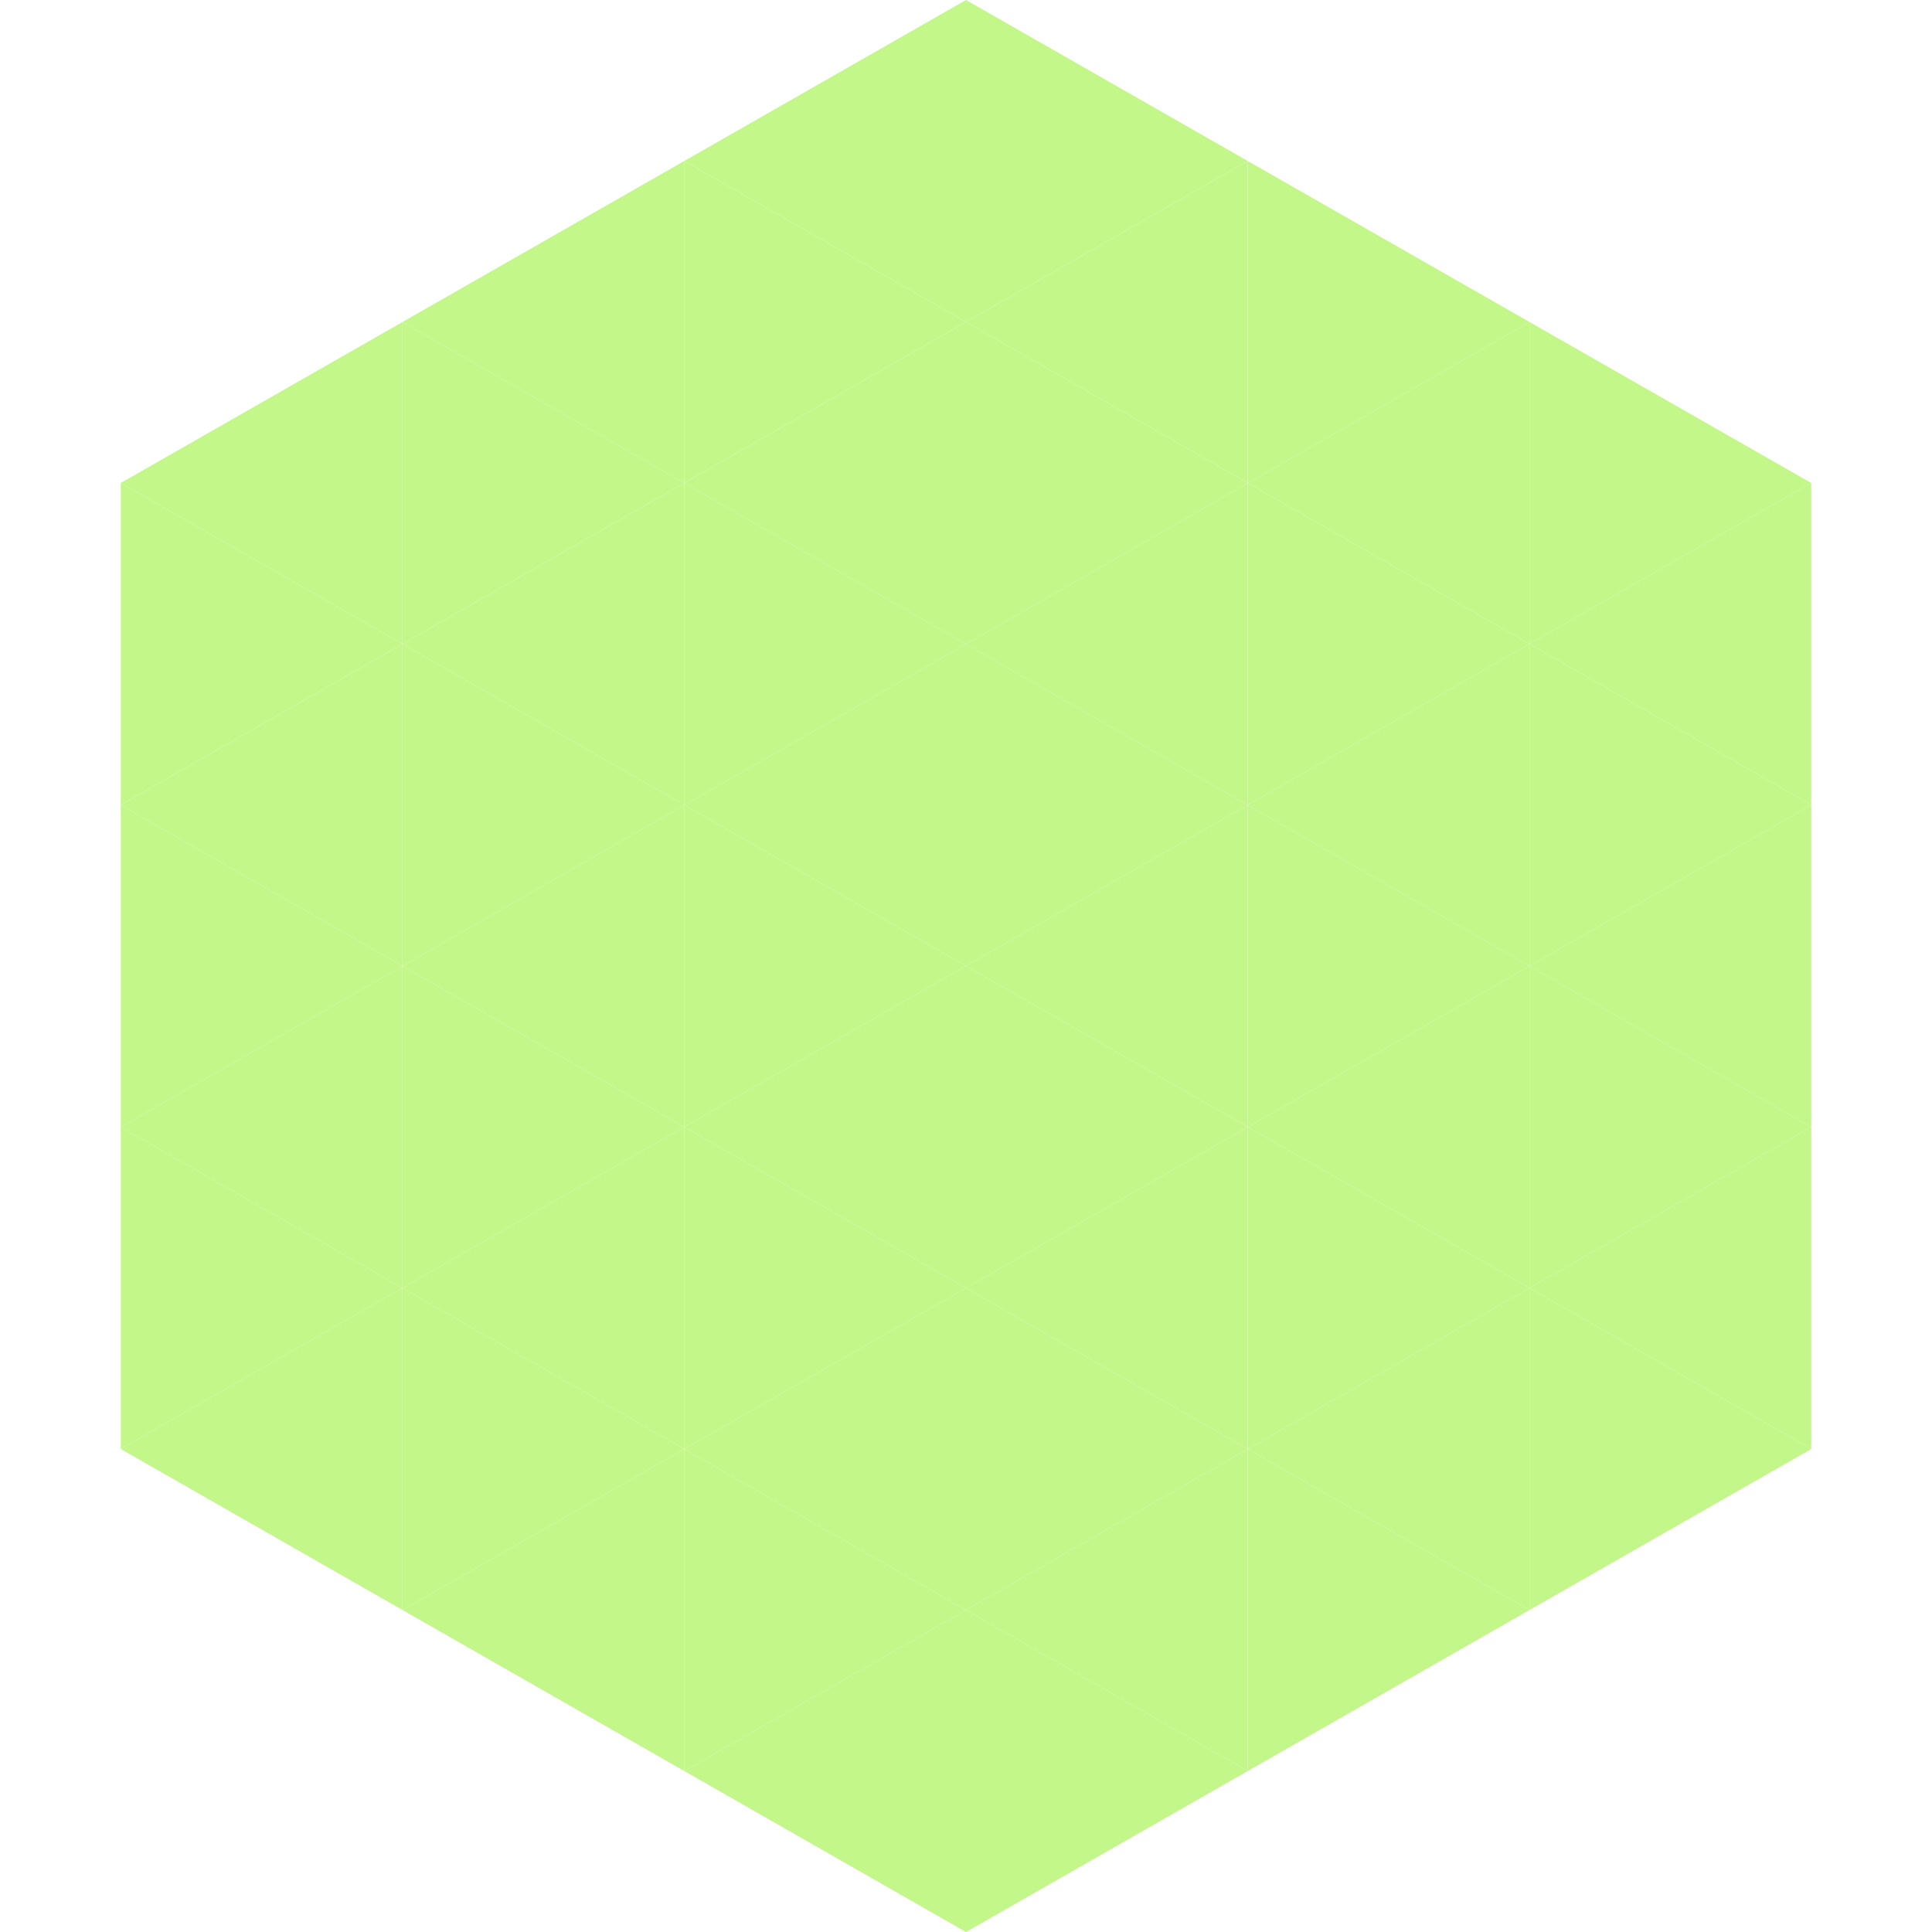 <?xml version="1.0"?>
<!-- Generated by SVGo -->
<svg width="240" height="240"
     xmlns="http://www.w3.org/2000/svg"
     xmlns:xlink="http://www.w3.org/1999/xlink">
<polygon points="50,40 15,60 50,80" style="fill:rgb(195,247,137)" />
<polygon points="190,40 225,60 190,80" style="fill:rgb(195,247,137)" />
<polygon points="15,60 50,80 15,100" style="fill:rgb(195,247,137)" />
<polygon points="225,60 190,80 225,100" style="fill:rgb(195,247,137)" />
<polygon points="50,80 15,100 50,120" style="fill:rgb(195,247,137)" />
<polygon points="190,80 225,100 190,120" style="fill:rgb(195,247,137)" />
<polygon points="15,100 50,120 15,140" style="fill:rgb(195,247,137)" />
<polygon points="225,100 190,120 225,140" style="fill:rgb(195,247,137)" />
<polygon points="50,120 15,140 50,160" style="fill:rgb(195,247,137)" />
<polygon points="190,120 225,140 190,160" style="fill:rgb(195,247,137)" />
<polygon points="15,140 50,160 15,180" style="fill:rgb(195,247,137)" />
<polygon points="225,140 190,160 225,180" style="fill:rgb(195,247,137)" />
<polygon points="50,160 15,180 50,200" style="fill:rgb(195,247,137)" />
<polygon points="190,160 225,180 190,200" style="fill:rgb(195,247,137)" />
<polygon points="15,180 50,200 15,220" style="fill:rgb(255,255,255); fill-opacity:0" />
<polygon points="225,180 190,200 225,220" style="fill:rgb(255,255,255); fill-opacity:0" />
<polygon points="50,0 85,20 50,40" style="fill:rgb(255,255,255); fill-opacity:0" />
<polygon points="190,0 155,20 190,40" style="fill:rgb(255,255,255); fill-opacity:0" />
<polygon points="85,20 50,40 85,60" style="fill:rgb(195,247,137)" />
<polygon points="155,20 190,40 155,60" style="fill:rgb(195,247,137)" />
<polygon points="50,40 85,60 50,80" style="fill:rgb(195,247,137)" />
<polygon points="190,40 155,60 190,80" style="fill:rgb(195,247,137)" />
<polygon points="85,60 50,80 85,100" style="fill:rgb(195,247,137)" />
<polygon points="155,60 190,80 155,100" style="fill:rgb(195,247,137)" />
<polygon points="50,80 85,100 50,120" style="fill:rgb(195,247,137)" />
<polygon points="190,80 155,100 190,120" style="fill:rgb(195,247,137)" />
<polygon points="85,100 50,120 85,140" style="fill:rgb(195,247,137)" />
<polygon points="155,100 190,120 155,140" style="fill:rgb(195,247,137)" />
<polygon points="50,120 85,140 50,160" style="fill:rgb(195,247,137)" />
<polygon points="190,120 155,140 190,160" style="fill:rgb(195,247,137)" />
<polygon points="85,140 50,160 85,180" style="fill:rgb(195,247,137)" />
<polygon points="155,140 190,160 155,180" style="fill:rgb(195,247,137)" />
<polygon points="50,160 85,180 50,200" style="fill:rgb(195,247,137)" />
<polygon points="190,160 155,180 190,200" style="fill:rgb(195,247,137)" />
<polygon points="85,180 50,200 85,220" style="fill:rgb(195,247,137)" />
<polygon points="155,180 190,200 155,220" style="fill:rgb(195,247,137)" />
<polygon points="120,0 85,20 120,40" style="fill:rgb(195,247,137)" />
<polygon points="120,0 155,20 120,40" style="fill:rgb(195,247,137)" />
<polygon points="85,20 120,40 85,60" style="fill:rgb(195,247,137)" />
<polygon points="155,20 120,40 155,60" style="fill:rgb(195,247,137)" />
<polygon points="120,40 85,60 120,80" style="fill:rgb(195,247,137)" />
<polygon points="120,40 155,60 120,80" style="fill:rgb(195,247,137)" />
<polygon points="85,60 120,80 85,100" style="fill:rgb(195,247,137)" />
<polygon points="155,60 120,80 155,100" style="fill:rgb(195,247,137)" />
<polygon points="120,80 85,100 120,120" style="fill:rgb(195,247,137)" />
<polygon points="120,80 155,100 120,120" style="fill:rgb(195,247,137)" />
<polygon points="85,100 120,120 85,140" style="fill:rgb(195,247,137)" />
<polygon points="155,100 120,120 155,140" style="fill:rgb(195,247,137)" />
<polygon points="120,120 85,140 120,160" style="fill:rgb(195,247,137)" />
<polygon points="120,120 155,140 120,160" style="fill:rgb(195,247,137)" />
<polygon points="85,140 120,160 85,180" style="fill:rgb(195,247,137)" />
<polygon points="155,140 120,160 155,180" style="fill:rgb(195,247,137)" />
<polygon points="120,160 85,180 120,200" style="fill:rgb(195,247,137)" />
<polygon points="120,160 155,180 120,200" style="fill:rgb(195,247,137)" />
<polygon points="85,180 120,200 85,220" style="fill:rgb(195,247,137)" />
<polygon points="155,180 120,200 155,220" style="fill:rgb(195,247,137)" />
<polygon points="120,200 85,220 120,240" style="fill:rgb(195,247,137)" />
<polygon points="120,200 155,220 120,240" style="fill:rgb(195,247,137)" />
<polygon points="85,220 120,240 85,260" style="fill:rgb(255,255,255); fill-opacity:0" />
<polygon points="155,220 120,240 155,260" style="fill:rgb(255,255,255); fill-opacity:0" />
</svg>
